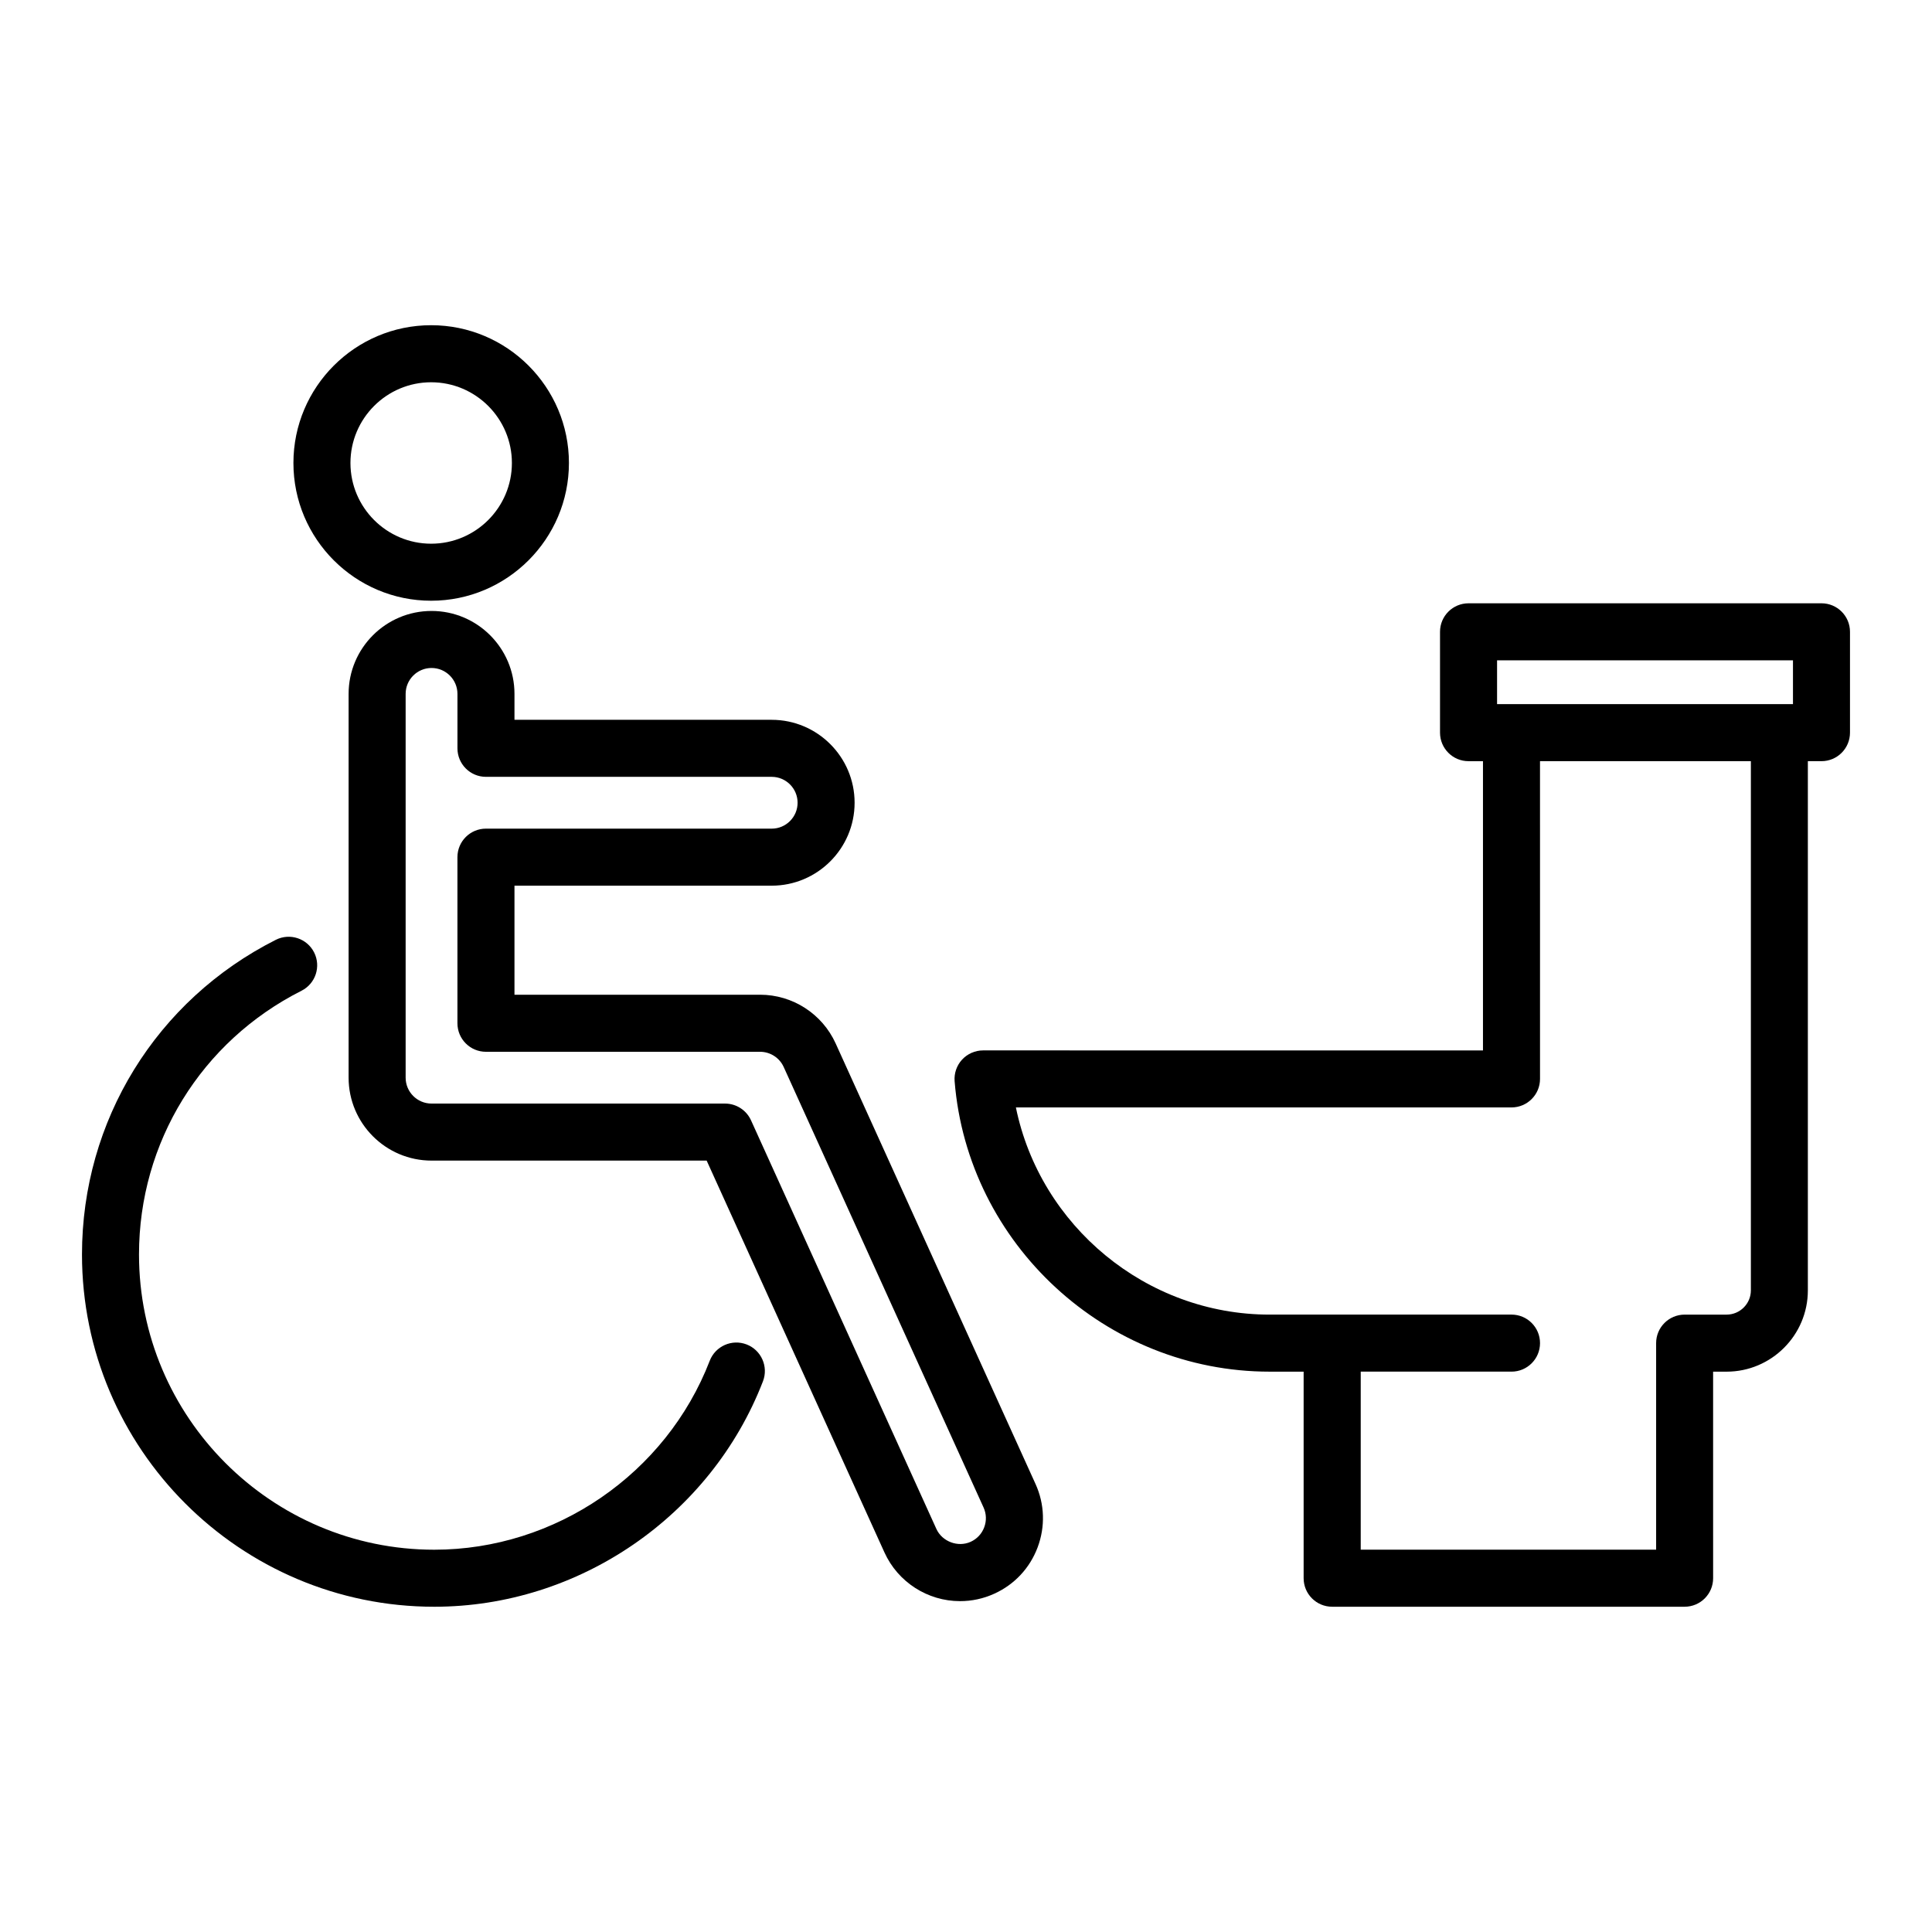 <?xml version="1.0" encoding="UTF-8"?>
<!-- Uploaded to: SVG Repo, www.svgrepo.com, Generator: SVG Repo Mixer Tools -->
<svg fill="#000000" width="800px" height="800px" version="1.1" viewBox="144 144 512 512" xmlns="http://www.w3.org/2000/svg">
 <g>
  <path d="m258.26 303.2c20.133 0 36.512-16.375 36.512-36.508 0-20.133-16.379-36.508-36.512-36.508-20.129 0-36.5 16.375-36.5 36.508-0.004 20.133 16.371 36.508 36.5 36.508zm0-57.895c11.801 0 21.398 9.598 21.398 21.391s-9.598 21.391-21.398 21.391c-11.789 0-21.387-9.598-21.387-21.391s9.59-21.391 21.387-21.391z"/>
  <path d="m418.42 537.26-52.969-116.75c-3.559-7.836-11.41-12.898-20.016-12.898l-65.094 0.004v-28.902h68.16c12.117 0 21.977-9.859 21.977-21.98 0-12.117-9.859-21.977-21.977-21.977l-68.16-0.004v-6.867c0-12.117-9.859-21.977-21.98-21.977-12.117 0-21.977 9.859-21.977 21.977v101.71c0 12.117 9.859 21.977 21.977 21.977h72.91l47.121 103.85c3.559 7.836 11.418 12.898 20.02 12.898 3.144 0 6.195-0.66 9.07-1.965 5.352-2.422 9.43-6.785 11.496-12.281 2.066-5.508 1.867-11.477-0.559-16.82zm-13.594 11.496c-0.645 1.719-1.918 3.078-3.594 3.84-3.391 1.535-7.57-0.082-9.082-3.414l-49.125-108.29c-1.23-2.699-3.918-4.434-6.883-4.434h-77.781c-3.785 0-6.863-3.078-6.863-6.863v-101.71c0-3.785 3.078-6.863 6.863-6.863 3.785 0 6.867 3.078 6.867 6.863v14.426c0 4.176 3.379 7.559 7.559 7.559h75.719c3.785 0 6.863 3.078 6.863 6.863s-3.078 6.867-6.863 6.867l-75.723-0.004c-4.176 0-7.559 3.379-7.559 7.559v44.02c0 4.176 3.379 7.559 7.559 7.559h72.648c2.691 0 5.144 1.582 6.254 4.027l52.969 116.74c0.758 1.668 0.82 3.531 0.172 5.25z"/>
  <path d="m341.86 500.29c-3.891-1.496-8.266 0.434-9.773 4.328-11.566 29.953-40.902 50.074-73.004 50.074-43.141 0-78.246-35.102-78.246-78.246 0-29.703 16.5-56.48 43.066-69.887 3.727-1.883 5.223-6.422 3.344-10.152-1.883-3.727-6.43-5.219-10.152-3.344-31.684 15.988-51.367 47.941-51.367 83.383 0 51.48 41.883 93.359 93.359 93.359 38.293 0 73.301-24.008 87.105-59.742 1.5-3.891-0.438-8.266-4.332-9.773z"/>
  <path d="m626.71 303.88h-93.531c-4.176 0-7.559 3.379-7.559 7.559v26.723c0 4.176 3.379 7.559 7.559 7.559h3.824v76.656l-132.48-0.008c-2.106 0-4.121 0.883-5.559 2.434-1.43 1.551-2.144 3.629-1.98 5.727 3.465 43.16 40.129 76.973 83.457 76.973h9.035v54.738c0 4.176 3.379 7.559 7.559 7.559h93.402c4.176 0 7.559-3.379 7.559-7.559l-0.004-54.734h3.562c11.879 0 21.547-9.664 21.547-21.547v-140.24h3.606c4.176 0 7.559-3.379 7.559-7.559v-26.723c0-4.176-3.379-7.559-7.559-7.559zm-85.973 15.113h78.418v11.609h-78.418zm67.262 166.96c0 3.547-2.887 6.434-6.434 6.434h-11.117c-4.176 0-7.559 3.379-7.559 7.559v54.738h-78.285v-47.184h39.957c4.176 0 7.559-3.379 7.559-7.559 0-4.176-3.379-7.559-7.559-7.559h-47.516l-16.59 0.004c-32.727 0-60.809-23.531-67.234-54.906h131.34c4.176 0 7.559-3.379 7.559-7.559l-0.004-84.203h55.883z"/>
 </g>
</svg>
